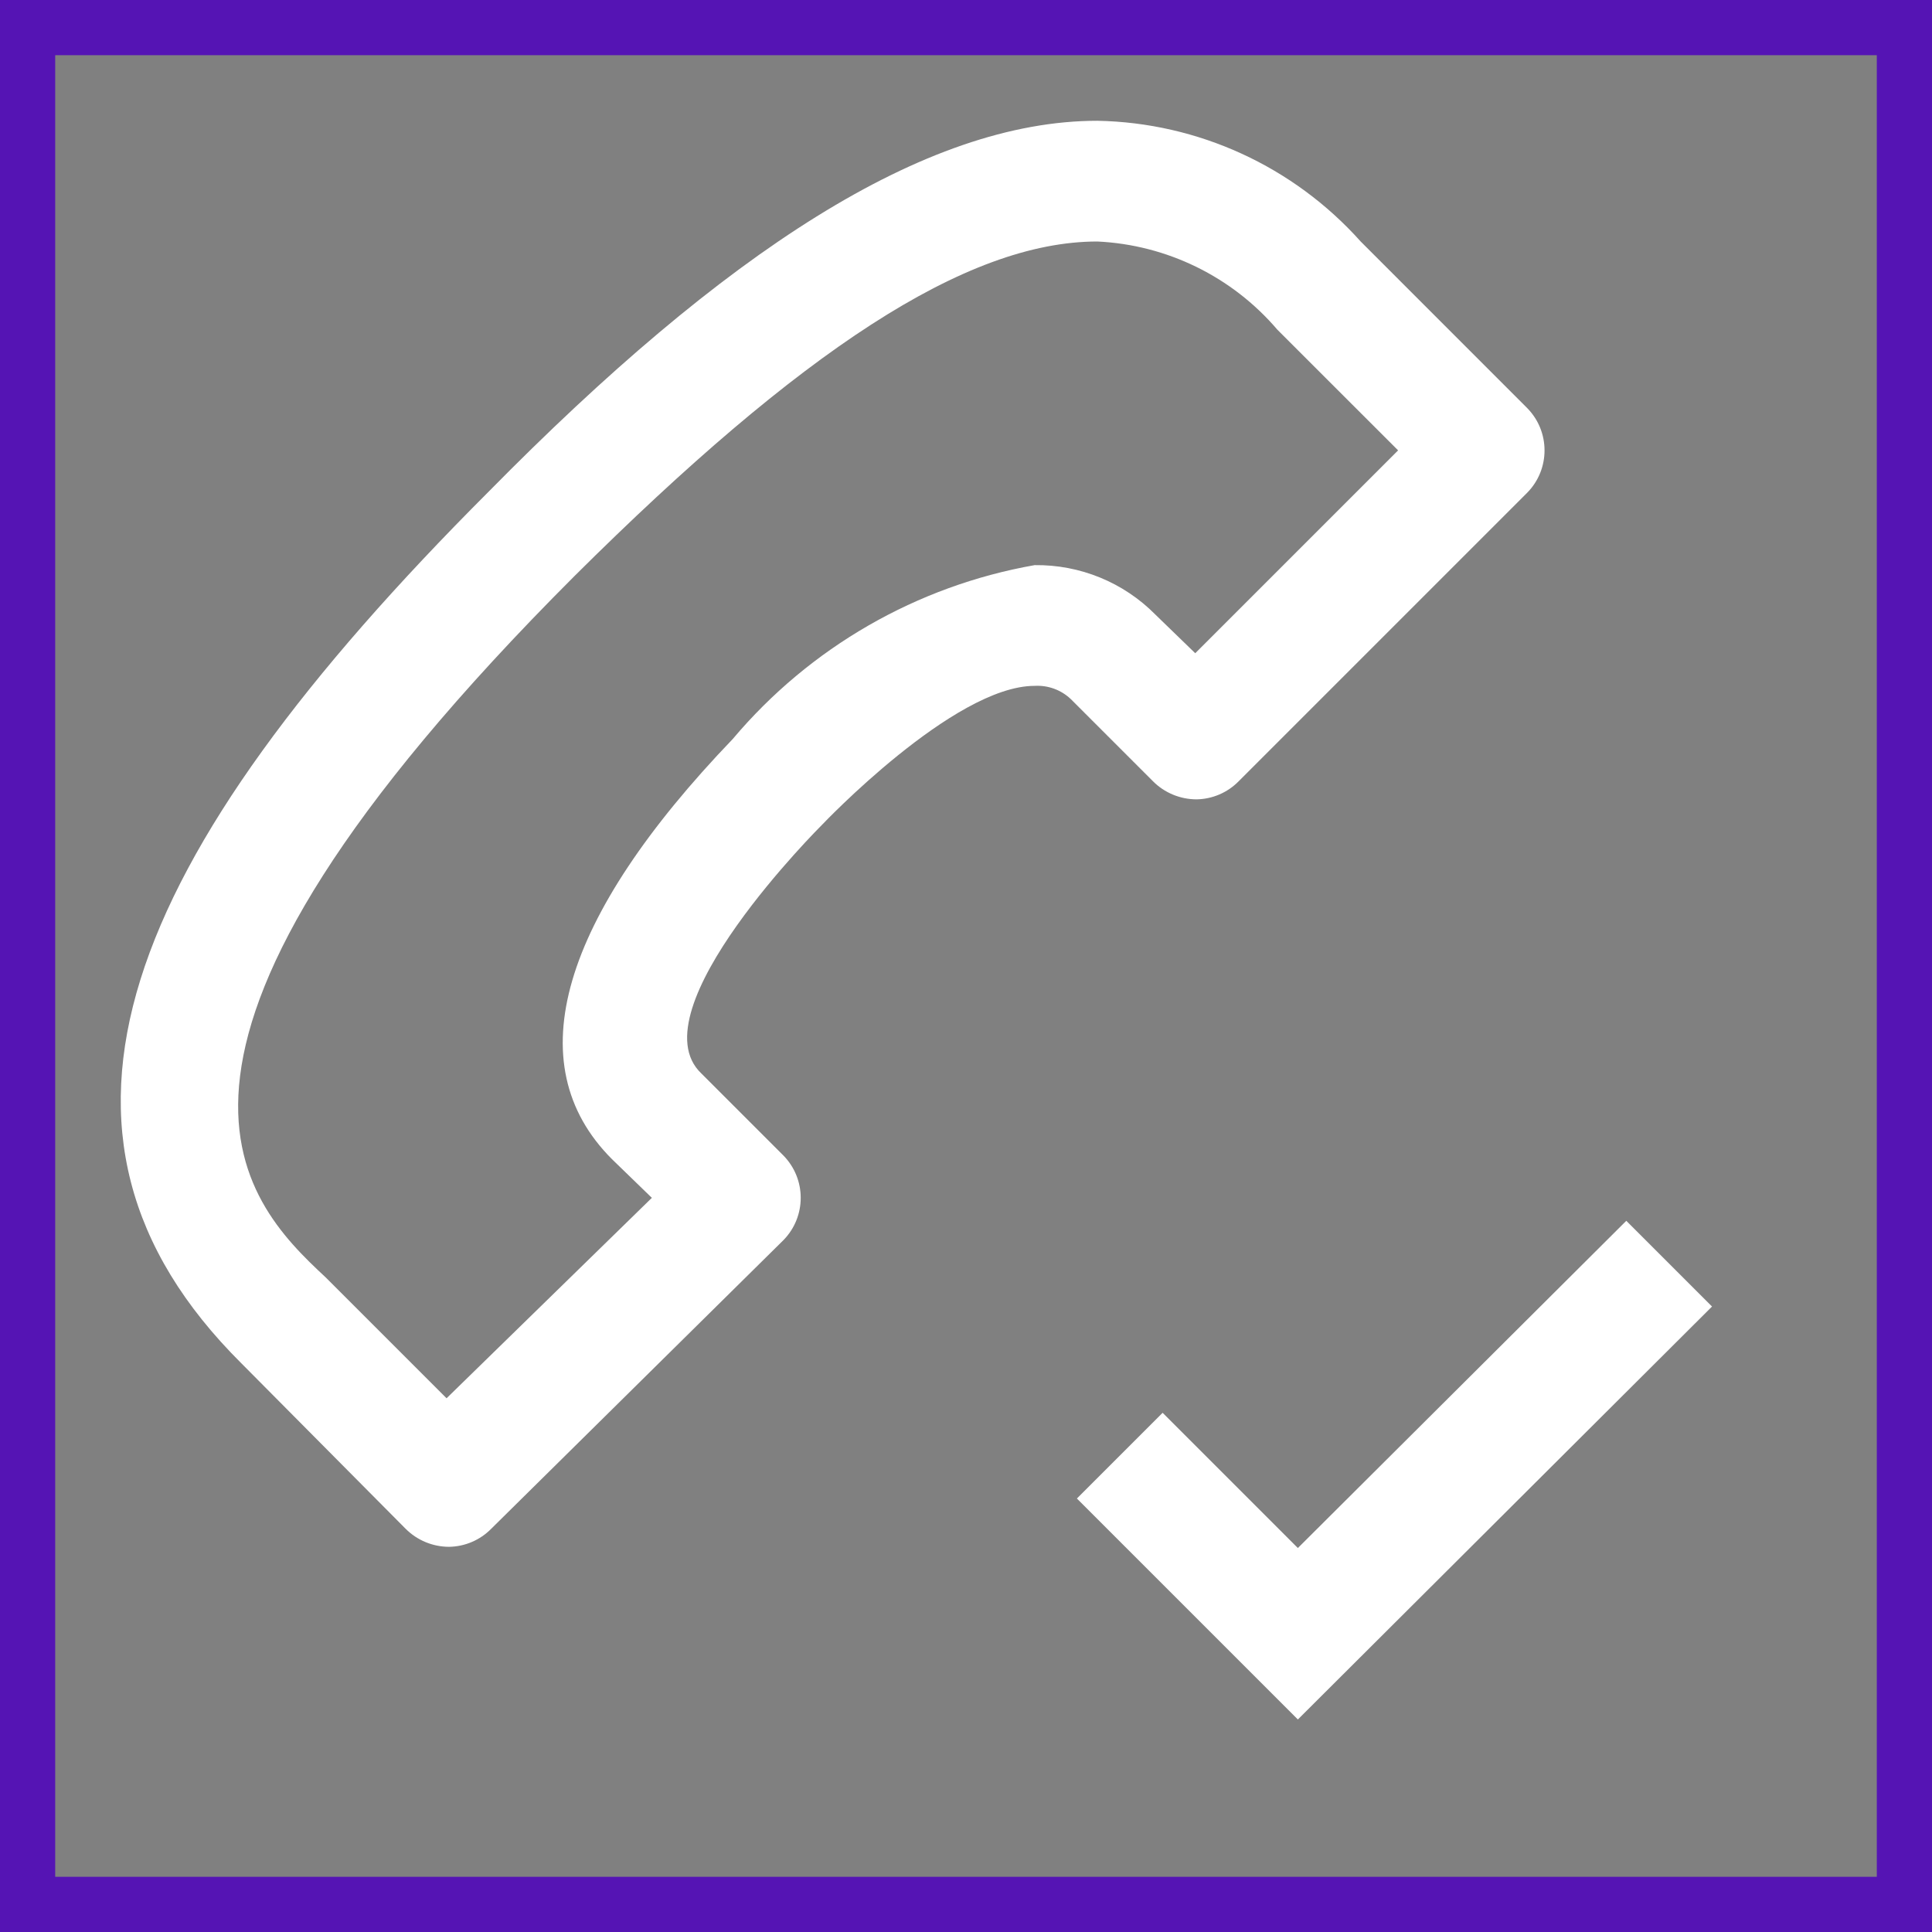 <svg width="35" height="35" viewBox="0 0 35 35" fill="none" xmlns="http://www.w3.org/2000/svg">
<rect x="0" y="0" width="35" height="35" fill="#808080" stroke="none"/>
<path fill-rule="evenodd" clip-rule="evenodd" d="M23.512 31.15L19.509 27.147L21.062 25.594L23.512 28.044L29.462 22.116L31.015 23.669L23.512 31.15ZM19.881 4.375C17.497 4.375 14.5 6.366 10.409 10.434C1.79 19.053 4.372 21.722 5.903 23.144L8.09 25.331L11.809 21.7L11.087 21C9.359 19.272 10.168 16.625 13.275 13.387C14.672 11.729 16.608 10.614 18.743 10.238C19.564 10.227 20.354 10.55 20.931 11.134L21.653 11.834L25.328 8.159L23.14 5.972C22.321 5.013 21.141 4.435 19.881 4.375ZM19.881 2.188C21.706 2.222 23.433 3.014 24.65 4.375L27.668 7.394C28.085 7.819 28.085 8.5 27.668 8.925L22.44 14.153C22.238 14.359 21.963 14.477 21.675 14.481C21.379 14.48 21.096 14.363 20.887 14.153L19.4 12.666C19.224 12.498 18.986 12.411 18.743 12.425C17.278 12.425 14.893 14.941 14.893 14.941C14.893 14.941 11.503 18.309 12.706 19.447L14.193 20.934C14.61 21.36 14.61 22.04 14.193 22.466L8.9 27.694C8.698 27.9 8.423 28.018 8.134 28.022C7.838 28.021 7.555 27.903 7.347 27.694L4.372 24.697C0.193 20.541 2.184 15.575 8.856 8.903C13.121 4.572 16.753 2.188 19.881 2.188Z" fill="white"/>
<mask id="mask0_5965_46390" style="mask-type:alpha" maskUnits="userSpaceOnUse" x="2" y="2" width="30" height="30">
<path fill-rule="evenodd" clip-rule="evenodd" d="M23.512 31.15L19.509 27.147L21.062 25.594L23.512 28.044L29.462 22.116L31.015 23.669L23.512 31.15ZM19.881 4.375C17.497 4.375 14.5 6.366 10.409 10.434C1.79 19.053 4.372 21.722 5.903 23.144L8.09 25.331L11.809 21.7L11.087 21C9.359 19.272 10.168 16.625 13.275 13.387C14.672 11.729 16.608 10.614 18.743 10.238C19.564 10.227 20.354 10.55 20.931 11.134L21.653 11.834L25.328 8.159L23.14 5.972C22.321 5.013 21.141 4.435 19.881 4.375ZM19.881 2.188C21.706 2.222 23.433 3.014 24.65 4.375L27.668 7.394C28.085 7.819 28.085 8.5 27.668 8.925L22.44 14.153C22.238 14.359 21.963 14.477 21.675 14.481C21.379 14.48 21.096 14.363 20.887 14.153L19.4 12.666C19.224 12.498 18.986 12.411 18.743 12.425C17.278 12.425 14.893 14.941 14.893 14.941C14.893 14.941 11.503 18.309 12.706 19.447L14.193 20.934C14.61 21.36 14.61 22.04 14.193 22.466L8.9 27.694C8.698 27.9 8.423 28.018 8.134 28.022C7.838 28.021 7.555 27.903 7.347 27.694L4.372 24.697C0.193 20.541 2.184 15.575 8.856 8.903C13.121 4.572 16.753 2.188 19.881 2.188Z" fill="white"/>
</mask>
<g mask="url(#mask0_5965_46390)">
</g>
<path d="M0 0V-1H-1V0H0ZM35 0H36V-1H35V0ZM35 35V36H36V35H35ZM0 35H-1V36H0V35ZM0 1H35V-1H0V1ZM34 0V35H36V0H34ZM35 34H0V36H35V34ZM1 35V0H-1V35H1Z" fill="#5514B4"/>
</svg>
